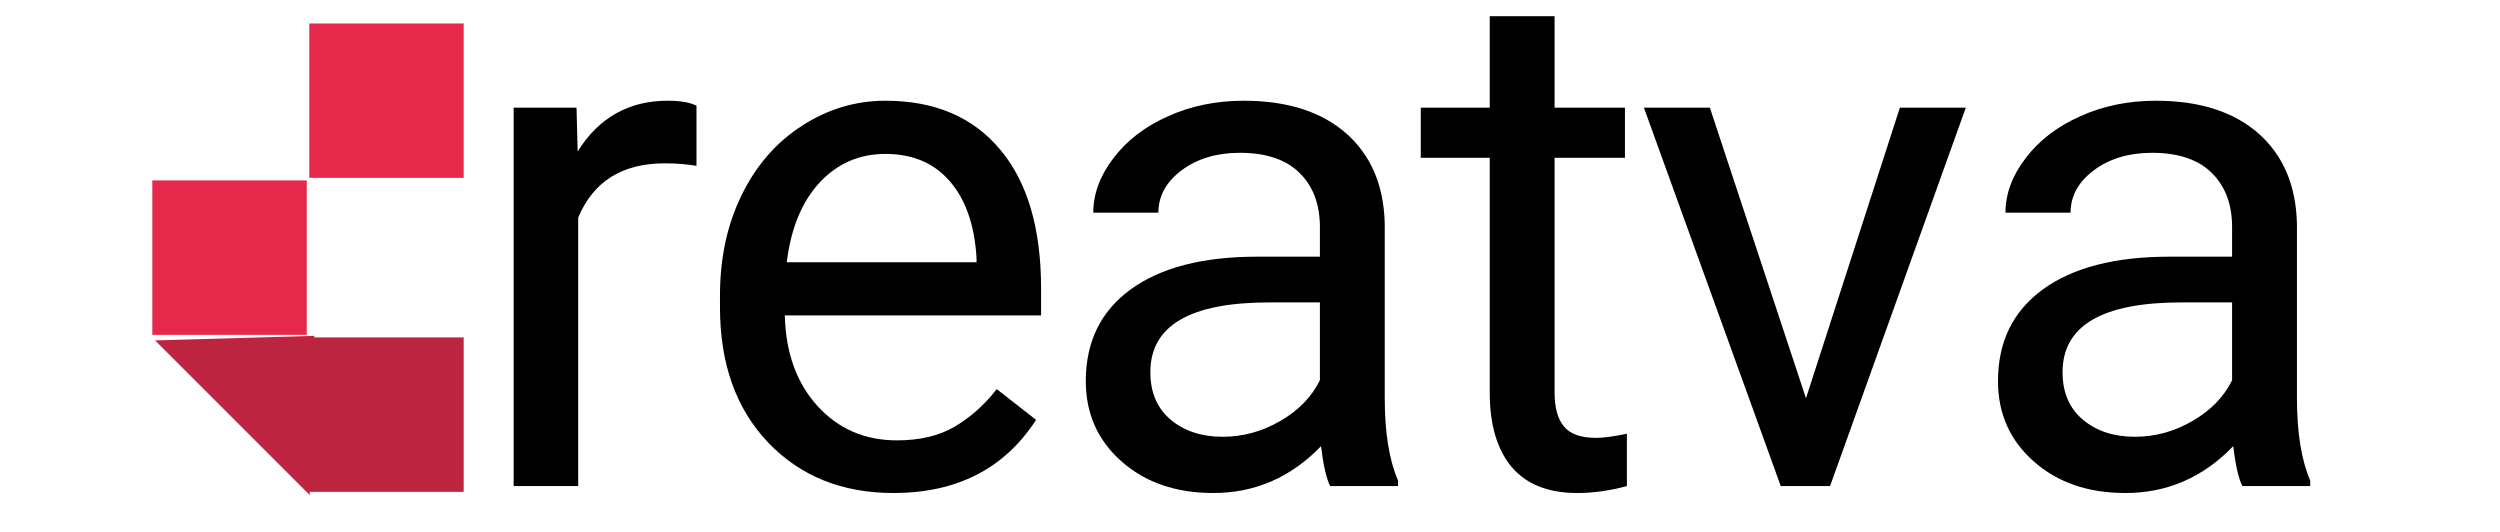 <svg xmlns="http://www.w3.org/2000/svg" xmlns:xlink="http://www.w3.org/1999/xlink" width="188" zoomAndPan="magnify" viewBox="0 0 141 30" height="40" preserveAspectRatio="xMidYMid meet" version="1.0"><defs><g/><clipPath id="id1"><path d="M 17.445 1.324 L 26.152 1.324 L 26.152 10.031 L 17.445 10.031 Z M 17.445 1.324 " clip-rule="nonzero"/></clipPath><clipPath id="id2"><path d="M 8.59 10.176 L 17.301 10.176 L 17.301 18.887 L 8.59 18.887 Z M 8.59 10.176 " clip-rule="nonzero"/></clipPath><clipPath id="id3"><path d="M 17.445 19.031 L 26.152 19.031 L 26.152 27.742 L 17.445 27.742 Z M 17.445 19.031 " clip-rule="nonzero"/></clipPath><clipPath id="id4"><path d="M 8 18 L 18 18 L 18 28 L 8 28 Z M 8 18 " clip-rule="nonzero"/></clipPath><clipPath id="id5"><path d="M 17.469 27.926 L 8.742 19.199 L 13.363 14.582 L 22.086 23.305 Z M 17.469 27.926 " clip-rule="nonzero"/></clipPath></defs><g clip-path="url(#id1)"><path fill="#e6294a" d="M 17.445 1.324 L 26.152 1.324 L 26.152 10.031 L 17.445 10.031 L 17.445 1.324 " fill-opacity="1" fill-rule="nonzero"/></g><g clip-path="url(#id2)"><path fill="#e6294a" d="M 8.59 10.176 L 17.301 10.176 L 17.301 18.887 L 8.59 18.887 L 8.59 10.176 " fill-opacity="1" fill-rule="nonzero"/></g><g clip-path="url(#id3)"><path fill="#bd243f" d="M 17.445 19.031 L 26.152 19.031 L 26.152 27.742 L 17.445 27.742 L 17.445 19.031 " fill-opacity="1" fill-rule="nonzero"/></g><g clip-path="url(#id4)"><g clip-path="url(#id5)"><path fill="#bd243f" d="M 17.469 27.922 L 17.727 18.941 L 8.746 19.199 L 17.469 27.922 " fill-opacity="1" fill-rule="nonzero"/></g></g><g fill="#000000" fill-opacity="1"><g transform="translate(26.204, 27.415)"><g><path d="M 13.078 -18.062 C 12.523 -18.156 11.926 -18.203 11.281 -18.203 C 8.883 -18.203 7.258 -17.18 6.406 -15.141 L 6.406 0 L 2.766 0 L 2.766 -21.344 L 6.312 -21.344 L 6.375 -18.875 C 7.57 -20.781 9.266 -21.734 11.453 -21.734 C 12.172 -21.734 12.711 -21.641 13.078 -21.453 Z M 13.078 -18.062 "/></g></g></g><g fill="#000000" fill-opacity="1"><g transform="translate(38.779, 27.415)"><g><path d="M 11.609 0.391 C 8.723 0.391 6.367 -0.555 4.547 -2.453 C 2.734 -4.359 1.828 -6.898 1.828 -10.078 L 1.828 -10.75 C 1.828 -12.863 2.234 -14.75 3.047 -16.406 C 3.859 -18.07 4.988 -19.375 6.438 -20.312 C 7.895 -21.258 9.469 -21.734 11.156 -21.734 C 13.938 -21.734 16.094 -20.816 17.625 -18.984 C 19.164 -17.16 19.938 -14.547 19.938 -11.141 L 19.938 -9.625 L 5.484 -9.625 C 5.535 -7.52 6.148 -5.816 7.328 -4.516 C 8.504 -3.223 10 -2.578 11.812 -2.578 C 13.102 -2.578 14.191 -2.836 15.078 -3.359 C 15.973 -3.891 16.758 -4.594 17.438 -5.469 L 19.656 -3.734 C 17.875 -0.984 15.191 0.391 11.609 0.391 Z M 11.156 -18.734 C 9.688 -18.734 8.453 -18.195 7.453 -17.125 C 6.453 -16.051 5.832 -14.551 5.594 -12.625 L 16.297 -12.625 L 16.297 -12.891 C 16.18 -14.742 15.676 -16.18 14.781 -17.203 C 13.895 -18.223 12.688 -18.734 11.156 -18.734 Z M 11.156 -18.734 "/></g></g></g><g fill="#000000" fill-opacity="1"><g transform="translate(59.083, 27.415)"><g><path d="M 15.938 0 C 15.727 -0.414 15.555 -1.164 15.422 -2.25 C 13.723 -0.488 11.695 0.391 9.344 0.391 C 7.238 0.391 5.516 -0.203 4.172 -1.391 C 2.828 -2.578 2.156 -4.086 2.156 -5.922 C 2.156 -8.141 3 -9.863 4.688 -11.094 C 6.375 -12.32 8.75 -12.938 11.812 -12.938 L 15.359 -12.938 L 15.359 -14.609 C 15.359 -15.891 14.977 -16.906 14.219 -17.656 C 13.457 -18.414 12.332 -18.797 10.844 -18.797 C 9.539 -18.797 8.445 -18.469 7.562 -17.812 C 6.688 -17.156 6.25 -16.359 6.25 -15.422 L 2.578 -15.422 C 2.578 -16.484 2.957 -17.508 3.719 -18.5 C 4.477 -19.5 5.504 -20.285 6.797 -20.859 C 8.086 -21.441 9.508 -21.734 11.062 -21.734 C 13.52 -21.734 15.445 -21.117 16.844 -19.891 C 18.238 -18.66 18.961 -16.969 19.016 -14.812 L 19.016 -4.984 C 19.016 -3.023 19.266 -1.469 19.766 -0.312 L 19.766 0 Z M 9.875 -2.781 C 11.02 -2.781 12.102 -3.078 13.125 -3.672 C 14.156 -4.266 14.898 -5.031 15.359 -5.969 L 15.359 -10.359 L 12.5 -10.359 C 8.031 -10.359 5.797 -9.047 5.797 -6.422 C 5.797 -5.285 6.176 -4.395 6.938 -3.75 C 7.707 -3.102 8.688 -2.781 9.875 -2.781 Z M 9.875 -2.781 "/></g></g></g><g fill="#000000" fill-opacity="1"><g transform="translate(79.959, 27.415)"><g><path d="M 7.719 -26.5 L 7.719 -21.344 L 11.688 -21.344 L 11.688 -18.516 L 7.719 -18.516 L 7.719 -5.281 C 7.719 -4.426 7.895 -3.785 8.25 -3.359 C 8.602 -2.93 9.207 -2.719 10.062 -2.719 C 10.477 -2.719 11.055 -2.797 11.797 -2.953 L 11.797 0 C 10.836 0.258 9.906 0.391 9 0.391 C 7.363 0.391 6.129 -0.098 5.297 -1.078 C 4.473 -2.066 4.062 -3.469 4.062 -5.281 L 4.062 -18.516 L 0.172 -18.516 L 0.172 -21.344 L 4.062 -21.344 L 4.062 -26.5 Z M 7.719 -26.5 "/></g></g></g><g fill="#000000" fill-opacity="1"><g transform="translate(92.06, 27.415)"><g><path d="M 9.797 -4.953 L 15.094 -21.344 L 18.812 -21.344 L 11.156 0 L 8.375 0 L 0.656 -21.344 L 4.375 -21.344 Z M 9.797 -4.953 "/></g></g></g><g fill="#000000" fill-opacity="1"><g transform="translate(110.531, 27.415)"><g><path d="M 15.938 0 C 15.727 -0.414 15.555 -1.164 15.422 -2.25 C 13.723 -0.488 11.695 0.391 9.344 0.391 C 7.238 0.391 5.516 -0.203 4.172 -1.391 C 2.828 -2.578 2.156 -4.086 2.156 -5.922 C 2.156 -8.141 3 -9.863 4.688 -11.094 C 6.375 -12.32 8.75 -12.938 11.812 -12.938 L 15.359 -12.938 L 15.359 -14.609 C 15.359 -15.891 14.977 -16.906 14.219 -17.656 C 13.457 -18.414 12.332 -18.797 10.844 -18.797 C 9.539 -18.797 8.445 -18.469 7.562 -17.812 C 6.688 -17.156 6.25 -16.359 6.25 -15.422 L 2.578 -15.422 C 2.578 -16.484 2.957 -17.508 3.719 -18.5 C 4.477 -19.5 5.504 -20.285 6.797 -20.859 C 8.086 -21.441 9.508 -21.734 11.062 -21.734 C 13.52 -21.734 15.445 -21.117 16.844 -19.891 C 18.238 -18.66 18.961 -16.969 19.016 -14.812 L 19.016 -4.984 C 19.016 -3.023 19.266 -1.469 19.766 -0.312 L 19.766 0 Z M 9.875 -2.781 C 11.02 -2.781 12.102 -3.078 13.125 -3.672 C 14.156 -4.266 14.898 -5.031 15.359 -5.969 L 15.359 -10.359 L 12.5 -10.359 C 8.031 -10.359 5.797 -9.047 5.797 -6.422 C 5.797 -5.285 6.176 -4.395 6.938 -3.75 C 7.707 -3.102 8.688 -2.781 9.875 -2.781 Z M 9.875 -2.781 "/></g></g></g></svg>